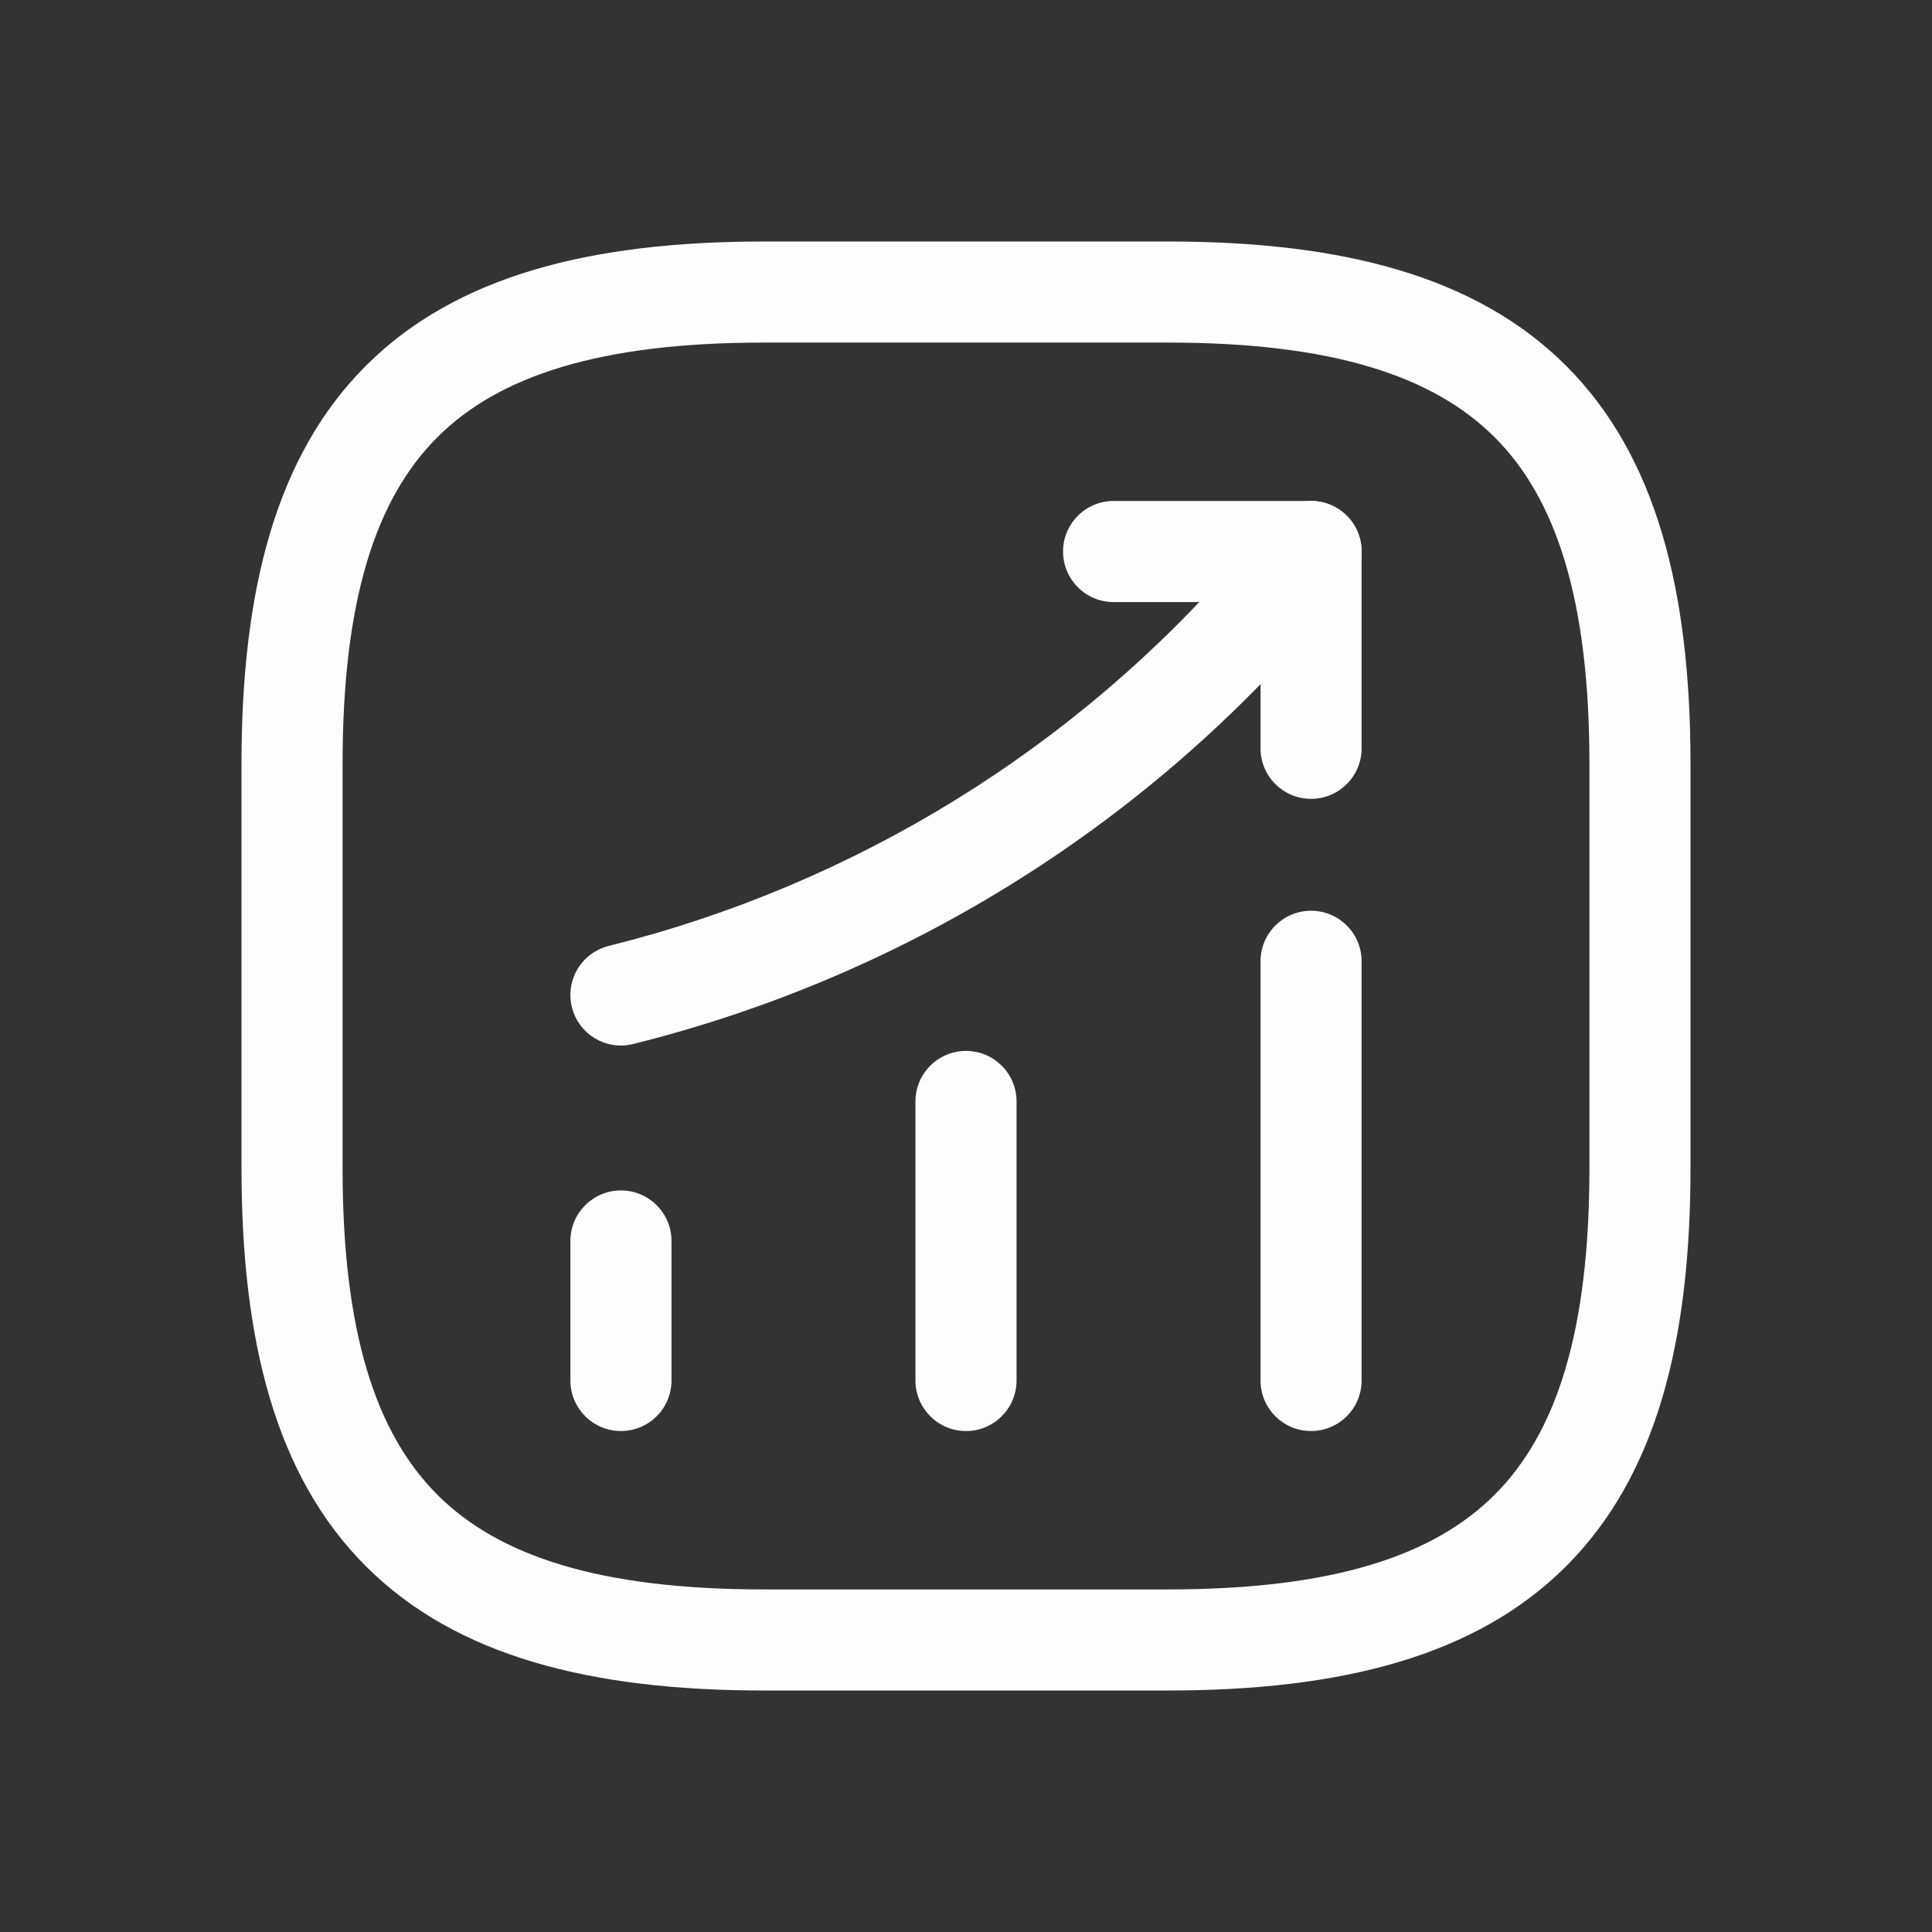 <svg width="60" height="60" viewBox="0 0 60 60" fill="none" xmlns="http://www.w3.org/2000/svg">
<rect x="0" y="0" width="60" height="60" fill="#333333" stroke="none"/>
<path fill-rule="evenodd" clip-rule="evenodd" d="M19.284 36.97C20.151 36.97 20.854 37.673 20.854 38.539V42.872C20.854 43.739 20.151 44.442 19.284 44.442C18.417 44.442 17.714 43.739 17.714 42.872V38.539C17.714 37.673 18.417 36.97 19.284 36.97Z" fill="#FDFDFD"/>
<path fill-rule="evenodd" clip-rule="evenodd" d="M30 32.637C30.867 32.637 31.57 33.34 31.57 34.207V42.872C31.57 43.739 30.867 44.442 30 44.442C29.133 44.442 28.43 43.739 28.43 42.872V34.207C28.43 33.34 29.133 32.637 30 32.637Z" fill="#FDFDFD"/>
<path fill-rule="evenodd" clip-rule="evenodd" d="M40.716 28.284C41.583 28.284 42.286 28.986 42.286 29.854V42.872C42.286 43.739 41.583 44.442 40.716 44.442C39.849 44.442 39.147 43.739 39.147 42.872V29.854C39.147 28.986 39.849 28.284 40.716 28.284Z" fill="#FDFDFD"/>
<path fill-rule="evenodd" clip-rule="evenodd" d="M41.734 15.933C42.394 16.495 42.473 17.486 41.911 18.146L40.946 19.279C35.396 25.765 27.953 30.356 19.663 32.423C18.822 32.633 17.97 32.121 17.761 31.28C17.551 30.439 18.063 29.587 18.904 29.377C26.562 27.467 33.436 23.226 38.56 17.239L39.521 16.11C40.084 15.45 41.074 15.371 41.734 15.933Z" fill="#FDFDFD"/>
<path fill-rule="evenodd" clip-rule="evenodd" d="M33.014 17.128C33.014 16.261 33.717 15.558 34.584 15.558H40.716C41.583 15.558 42.286 16.261 42.286 17.128V23.239C42.286 24.107 41.583 24.809 40.716 24.809C39.849 24.809 39.147 24.107 39.147 23.239V18.698H34.584C33.717 18.698 33.014 17.995 33.014 17.128Z" fill="#FDFDFD"/>
<path fill-rule="evenodd" clip-rule="evenodd" d="M11.361 11.361C14.154 8.568 18.334 7.5 23.721 7.5H36.279C41.666 7.5 45.846 8.568 48.639 11.361C51.432 14.154 52.5 18.334 52.5 23.721V36.279C52.5 41.666 51.432 45.846 48.639 48.639C45.846 51.432 41.666 52.5 36.279 52.5H23.721C18.334 52.5 14.154 51.432 11.361 48.639C8.568 45.846 7.5 41.666 7.5 36.279V23.721C7.5 18.334 8.568 14.154 11.361 11.361ZM13.581 13.581C11.665 15.497 10.639 18.643 10.639 23.721V36.279C10.639 41.357 11.665 44.503 13.581 46.419C15.497 48.335 18.643 49.361 23.721 49.361H36.279C41.357 49.361 44.503 48.335 46.419 46.419C48.335 44.503 49.361 41.357 49.361 36.279V23.721C49.361 18.643 48.335 15.497 46.419 13.581C44.503 11.665 41.357 10.639 36.279 10.639H23.721C18.643 10.639 15.497 11.665 13.581 13.581Z" fill="#FDFDFD"/>
</svg>
